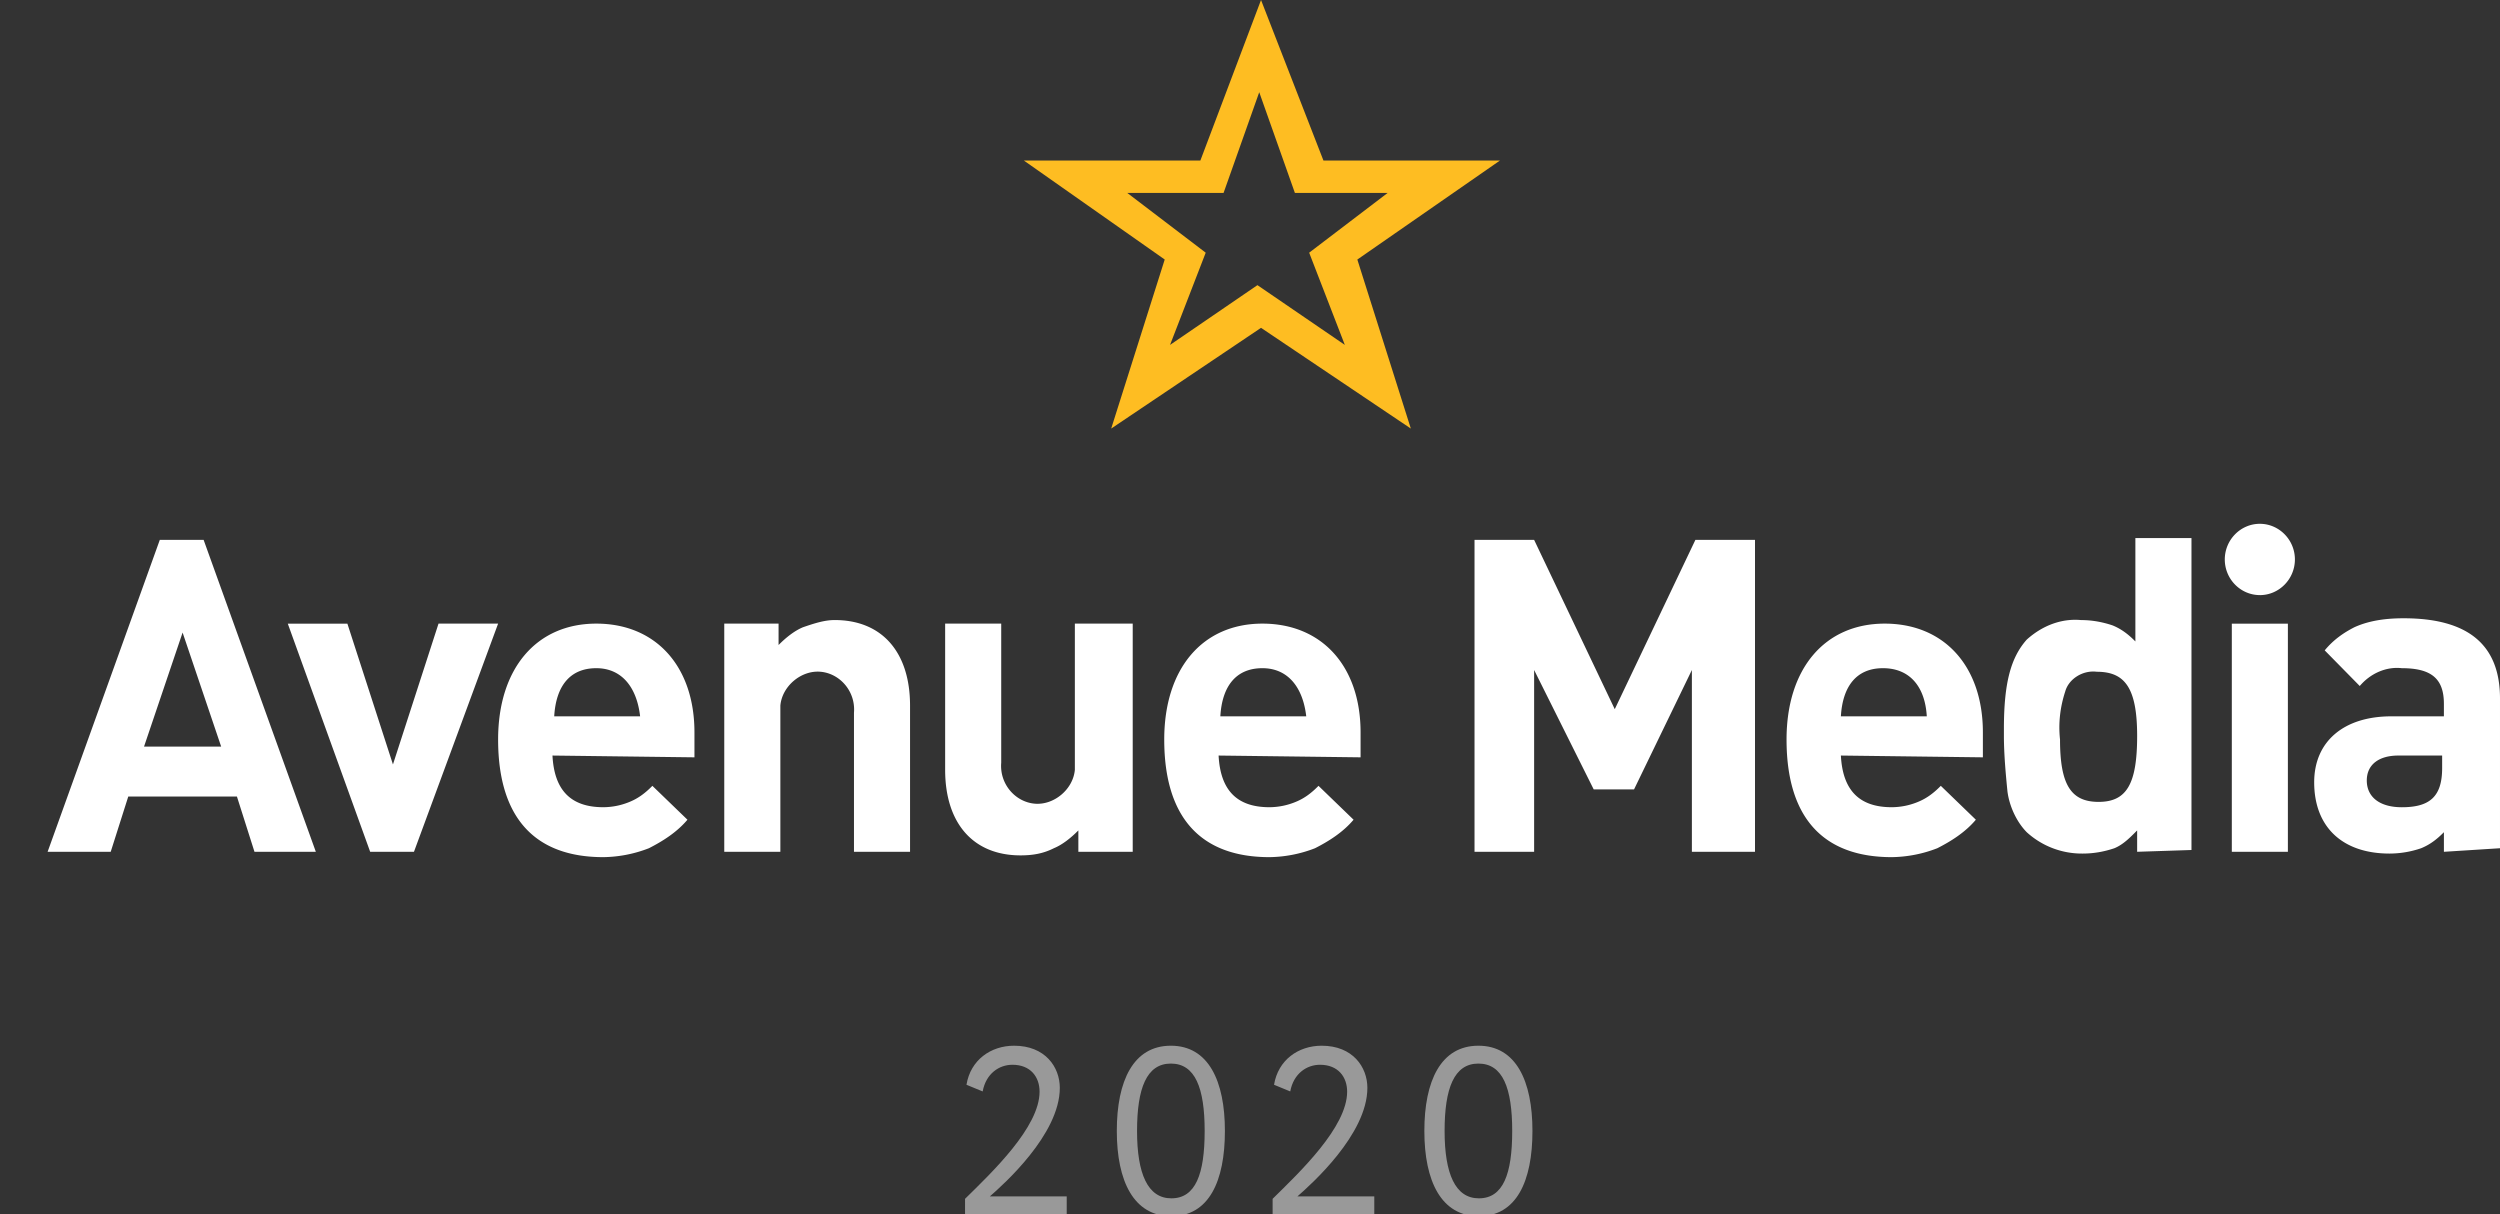 <svg width="105" height="51" fill="none" xmlns="http://www.w3.org/2000/svg"><rect width="100%" height="100%" fill="#333333" stroke="none"/><g clip-path="url(#clip0)"><path d="M10.688 35.775l-.737-2.32H5.387l-.737 2.32H2l4.712-13.101h1.84l4.713 13.101h-2.577zm-3.019-9.208l-1.62 4.791h3.24l-1.62-4.791zm9.718 9.208h-1.84l-3.46-9.582h2.503l1.914 5.914 1.914-5.915h2.503l-3.534 9.583zm5.817-4.042c.073 1.422.736 2.17 2.135 2.17a2.91 2.91 0 0 0 1.104-.224c.368-.15.663-.374.957-.674l1.473 1.423c-.442.524-1.031.898-1.62 1.198a5.45 5.45 0 0 1-1.914.374c-2.871 0-4.418-1.647-4.418-4.941 0-2.995 1.62-4.867 4.123-4.867s4.123 1.797 4.123 4.567v1.049l-5.963-.075zm1.84-3.669c-1.104 0-1.693.749-1.767 2.022h3.608c-.147-1.273-.81-2.022-1.84-2.022zm10.823 7.711v-5.84c.074-.898-.589-1.646-1.399-1.721-.81-.075-1.62.599-1.693 1.422v6.14h-2.356v-9.584H32.7v.899c.295-.3.663-.599 1.031-.749.442-.15.883-.3 1.325-.3 1.988 0 3.166 1.348 3.166 3.594v6.14h-2.356zm9.424 0v-.898c-.295.3-.663.599-1.03.749-.443.224-.884.3-1.4.3-1.987 0-3.165-1.349-3.165-3.595v-6.139h2.355v5.84c-.073.899.59 1.647 1.4 1.722.81.075 1.62-.599 1.693-1.422v-6.14h2.43v9.583H45.29zm5.89-4.042c.074 1.422.736 2.17 2.135 2.17a2.91 2.91 0 0 0 1.104-.224c.368-.15.663-.374.957-.674l1.473 1.423c-.442.524-1.03.898-1.62 1.198a5.45 5.45 0 0 1-1.914.374c-2.871 0-4.418-1.647-4.418-4.941 0-2.995 1.62-4.867 4.123-4.867 2.504 0 4.123 1.797 4.123 4.567v1.049l-5.963-.075zm1.84-3.669c-1.104 0-1.693.749-1.767 2.022h3.608c-.147-1.273-.81-2.022-1.84-2.022zm18.038 7.711V28.14l-2.43 5.016h-1.693l-2.503-5.016v7.636H61.93V22.674h2.503l3.387 7.112 3.387-7.112h2.503v13.101h-2.65zm6.258-4.042c.074 1.422.737 2.17 2.136 2.17a2.91 2.91 0 0 0 1.104-.224c.368-.15.662-.374.957-.674l1.472 1.423c-.441.524-1.03.898-1.62 1.198a5.45 5.45 0 0 1-1.913.374c-2.872 0-4.418-1.647-4.418-4.941 0-2.995 1.62-4.867 4.123-4.867s4.123 1.797 4.123 4.567v1.049l-5.964-.075zm1.767-3.669c-1.104 0-1.693.749-1.767 2.022h3.608c-.074-1.273-.736-2.022-1.84-2.022zm10.676 7.711v-.898c-.295.3-.59.599-.957.749-.442.15-.884.224-1.325.224a3.44 3.44 0 0 1-2.356-.898c-.442-.45-.737-1.123-.81-1.722-.074-.749-.148-1.572-.148-2.32v-.3c0-1.947.295-2.995.957-3.744.663-.599 1.473-.898 2.283-.823.442 0 .883.075 1.325.224.368.15.663.375.957.674V22.6h2.356V35.7l-2.282.075zm-1.694-7.561c-.588-.075-1.178.3-1.325.823-.22.674-.294 1.348-.22 2.022 0 1.872.441 2.62 1.62 2.62 1.177 0 1.619-.748 1.619-2.77 0-2.021-.516-2.695-1.694-2.695zm6.847-3.22c-.81 0-1.472-.673-1.472-1.497 0-.823.663-1.497 1.472-1.497.81 0 1.473.674 1.473 1.497 0 .824-.663 1.498-1.472 1.498zm1.178 10.781h-2.355v-9.582h2.355v9.582zm6.553 0v-.823c-.294.3-.589.524-.957.674a4.11 4.11 0 0 1-1.325.224c-1.988 0-3.166-1.123-3.166-2.994 0-1.722 1.252-2.77 3.239-2.77h2.209v-.524c0-1.049-.515-1.498-1.767-1.498-.663-.075-1.325.225-1.767.749l-1.472-1.497c.368-.45.81-.75 1.251-.974.663-.3 1.399-.374 2.062-.374 2.724 0 4.049 1.123 4.049 3.369v6.289l-2.356.15zm-.074-4.042h-1.84c-.81 0-1.325.374-1.325 1.048s.515 1.123 1.472 1.123c1.178 0 1.693-.45 1.693-1.647v-.524z" fill="#fff"/><path d="M57.008 10.9l2.247 7.1-6.292-4.231L46.67 18l2.248-7.1L43 6.741h7.416L52.963 0l2.621 6.741H63l-5.992 4.16zm-2.622-2.796l-1.498-4.231-1.498 4.23h-4.045l3.295 2.51-1.498 3.873 3.67-2.51 3.671 2.51-1.498-3.873 3.296-2.51h-3.895z" fill="#FEBD22"/><path opacity=".5" d="M40.532 51h4.27v-.75h-3.23c.56-.49 2.94-2.6 2.94-4.56 0-.87-.61-1.77-1.92-1.77-.98 0-1.83.6-2 1.64l.68.28c.14-.75.69-1.12 1.25-1.12.76 0 1.14.51 1.14 1.13 0 1.49-1.99 3.38-3.13 4.5V51zm6.374-3.5c0 2.11.71 3.58 2.29 3.58s2.25-1.47 2.25-3.58c0-2.1-.69-3.58-2.27-3.58s-2.27 1.48-2.27 3.58zm.85 0c0-1.79.4-2.83 1.42-2.83s1.42 1.02 1.42 2.83-.38 2.83-1.4 2.83c-.99 0-1.44-1.03-1.44-2.83zM53.45 51h4.27v-.75h-3.23c.56-.49 2.94-2.6 2.94-4.56 0-.87-.61-1.77-1.92-1.77-.98 0-1.83.6-2 1.64l.68.28c.14-.75.69-1.12 1.25-1.12.76 0 1.14.51 1.14 1.13 0 1.49-1.99 3.38-3.13 4.5V51zm6.373-3.5c0 2.11.71 3.58 2.29 3.58s2.25-1.47 2.25-3.58c0-2.1-.69-3.58-2.27-3.58s-2.27 1.48-2.27 3.58zm.85 0c0-1.79.4-2.83 1.42-2.83s1.42 1.02 1.42 2.83-.38 2.83-1.4 2.83c-.99 0-1.44-1.03-1.44-2.83z" fill="#fff"/></g><defs><clipPath id="clip0"><path fill="#fff" d="M0 0h105v51H0z"/></clipPath></defs></svg>